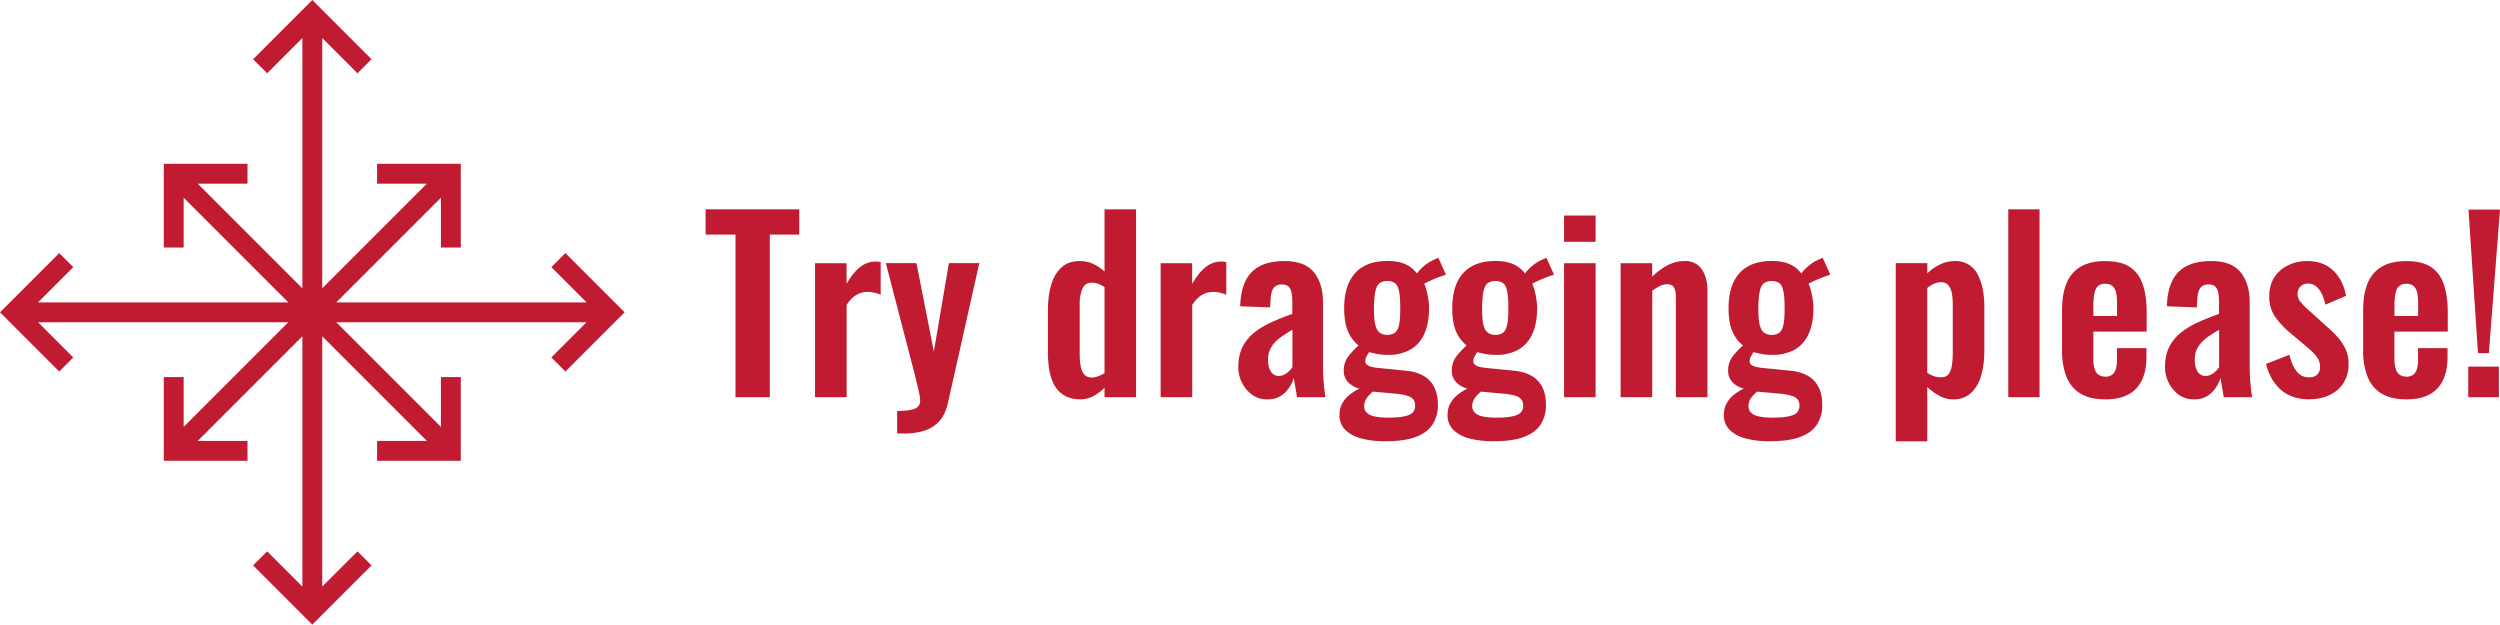 <svg xmlns="http://www.w3.org/2000/svg" viewBox="0 0 53.464 13.357"><g data-name="レイヤー_1"><path d="M15.729 8.495V5.017h-.64v-.541h2.004v.541h-.63v3.478h-.734zm1.701 0V5.628h.674v.441c.1-.169.199-.29.298-.364a.53.53 0 01.38-.109l.052.008v.699a.876.876 0 00-.131-.042.602.602 0 00-.146-.018c-.089 0-.17.021-.243.064s-.142.114-.208.213v1.975h-.674zm1.756.779v-.486c.116 0 .21-.007.283-.021.073-.013.125-.036.159-.069s.05-.079.05-.139c0-.043-.011-.11-.032-.203s-.046-.193-.072-.303l-.63-2.426h.655l.372 1.89.322-1.89h.65l-.669 2.981c-.037.169-.098.301-.184.396s-.193.165-.322.206c-.129.041-.28.062-.452.062h-.129zm3.919-.734c-.228 0-.401-.081-.519-.243-.117-.162-.176-.422-.176-.779V6.64c0-.198.022-.377.067-.535.044-.159.117-.285.216-.38s.233-.142.402-.142c.103 0 .197.021.285.062a.986.986 0 01.241.161v-1.33h.674v4.019h-.674v-.203c-.076.076-.157.136-.243.181s-.177.067-.273.067zm.248-.467c.036 0 .078-.008.124-.024s.094-.04.144-.069V6.139a.653.653 0 00-.129-.066.372.372 0 00-.144-.027.203.203 0 00-.201.131.803.803 0 00-.057.32v1.071c0 .096.006.182.02.258s.039.137.077.182c.038.044.093.066.166.066zm1.468.422V5.628h.674v.441c.1-.169.199-.29.298-.364a.53.53 0 01.38-.109l.052.008v.699a.876.876 0 00-.131-.042.602.602 0 00-.146-.018c-.089 0-.17.021-.243.064s-.142.114-.208.213v1.975h-.674zm2.282.045a.549.549 0 01-.333-.102.74.74 0 01-.288-.583c0-.179.033-.329.099-.452a.94.94 0 01.263-.307c.109-.083.233-.155.372-.216a5.58 5.58 0 01.421-.167v-.248a1.11 1.11 0 00-.017-.208.242.242 0 00-.064-.129c-.032-.029-.081-.045-.146-.045-.056 0-.102.014-.136.04s-.06.063-.075.111a.67.67 0 00-.027.166l-.01.174-.64-.024c.01-.331.092-.575.246-.731.154-.157.388-.236.702-.236.288 0 .497.079.627.238s.196.374.196.645v1.325a4.2 4.2 0 00.028.52l.022.184h-.605a5.948 5.948 0 00-.038-.226l-.032-.187a.735.735 0 01-.188.315.504.504 0 01-.377.142zm.248-.501a.253.253 0 00.122-.032.463.463 0 00.166-.156v-.799c-.073.043-.141.086-.206.129s-.121.09-.169.142c-.048.051-.084.106-.109.166s-.037.129-.037.208c0 .106.021.189.062.251a.195.195 0 00.171.092zm2.282 1.398c-.195 0-.367-.02-.516-.06a.741.741 0 01-.347-.184.433.433 0 01-.124-.322c0-.089.019-.17.057-.24a.594.594 0 01.157-.187c.066-.053.137-.098.213-.134a.484.484 0 01-.25-.144.349.349 0 01-.086-.238.49.49 0 01.084-.288c.056-.079.134-.163.233-.253-.103-.082-.18-.186-.231-.31s-.077-.287-.077-.489c0-.218.036-.402.106-.553.071-.15.175-.264.312-.34s.305-.114.503-.114c.152 0 .28.022.382.067s.187.111.253.201a.833.833 0 01.139-.149.859.859 0 01.229-.148l.089-.04.164.362a2.859 2.859 0 00-.466.193c.03.066.055.148.074.248.02.1.03.193.03.283 0 .201-.031.377-.094.525s-.16.264-.29.345a.954.954 0 01-.509.121c-.069 0-.137-.005-.203-.017a1.726 1.726 0 01-.184-.042c-.02.029-.039.061-.057.094s-.027.068-.027.104.02.066.06.089c.04.023.106.04.199.05l.605.06c.235.023.408.097.521.221.112.124.168.292.168.504a.754.754 0 01-.117.431c-.078.116-.198.204-.362.264s-.376.089-.638.089zm.075-.506c.185 0 .324-.019.417-.055s.139-.103.139-.198a.221.221 0 00-.035-.129.249.249 0 00-.124-.082 1.1 1.1 0 00-.253-.047l-.491-.045a.861.861 0 00-.097.092c-.028.031-.051.065-.067.102s-.024.074-.024.114c0 .083.04.145.119.187.08.041.218.062.417.062zm-.041-1.77c.06 0 .108-.011.144-.032a.207.207 0 00.084-.104.631.631 0 00.04-.182c.007-.072.01-.156.01-.253 0-.096-.003-.18-.01-.253a.775.775 0 00-.037-.184.2.2 0 00-.082-.108.276.276 0 00-.149-.035.28.28 0 00-.146.035c-.038.022-.066.059-.084.106s-.031.108-.04.181a2.552 2.552 0 00-.003.504c.006.071.02.131.04.179s.049.084.087.108a.262.262 0 00.146.038zm2.277 2.276c-.195 0-.367-.02-.516-.06a.741.741 0 01-.347-.184.433.433 0 01-.124-.322c0-.089.019-.17.057-.24a.594.594 0 01.157-.187c.066-.053.137-.098.213-.134a.484.484 0 01-.25-.144.349.349 0 01-.086-.238.49.49 0 01.084-.288c.056-.079.134-.163.233-.253-.103-.082-.18-.186-.231-.31s-.077-.287-.077-.489c0-.218.036-.402.106-.553.071-.15.175-.264.312-.34s.305-.114.503-.114c.152 0 .28.022.382.067s.187.111.253.201a.833.833 0 01.139-.149.859.859 0 01.229-.148l.089-.04.164.362a2.859 2.859 0 00-.466.193c.03.066.055.148.074.248.02.1.03.193.03.283 0 .201-.031.377-.094.525s-.16.264-.29.345a.954.954 0 01-.509.121c-.069 0-.137-.005-.203-.017a1.726 1.726 0 01-.184-.042c-.02.029-.039.061-.057.094s-.027.068-.027.104.02.066.06.089c.04.023.106.04.199.05l.605.06c.235.023.408.097.521.221.112.124.168.292.168.504a.754.754 0 01-.117.431c-.078.116-.198.204-.362.264s-.376.089-.638.089zm.075-.506c.185 0 .324-.019.417-.055s.139-.103.139-.198a.221.221 0 00-.035-.129.249.249 0 00-.124-.082 1.1 1.1 0 00-.253-.047l-.491-.045a.861.861 0 00-.097.092c-.028.031-.051.065-.067.102s-.024.074-.024.114c0 .083.04.145.119.187.08.041.218.062.417.062zm-.04-1.77c.06 0 .108-.011.144-.032a.207.207 0 00.084-.104.631.631 0 00.04-.182c.007-.072.01-.156.01-.253 0-.096-.003-.18-.01-.253a.775.775 0 00-.037-.184.2.2 0 00-.082-.108.276.276 0 00-.149-.035.28.28 0 00-.146.035c-.038.022-.066.059-.084.106s-.031.108-.04.181a2.552 2.552 0 00-.003.504c.006.071.02.131.04.179s.049.084.087.108a.262.262 0 00.146.038zm1.469-1.99V4.61h.675v.561h-.675zm0 3.324V5.628h.675v2.867h-.675zm1.21 0V5.628h.675v.288c.103-.1.211-.18.325-.241a.772.772 0 01.37-.092.43.43 0 01.283.087c.07.058.121.135.154.23.033.097.05.2.05.312v2.282h-.675V6.346a.399.399 0 00-.04-.198c-.026-.046-.078-.069-.154-.069-.046 0-.097.014-.151.04s-.108.06-.161.099v2.277h-.675zm3.195.942c-.195 0-.367-.02-.516-.06a.741.741 0 01-.347-.184.433.433 0 01-.124-.322c0-.089.019-.17.057-.24a.594.594 0 01.157-.187c.066-.053.137-.098.213-.134a.484.484 0 01-.25-.144.349.349 0 01-.086-.238.49.49 0 01.084-.288c.056-.079.134-.163.233-.253-.103-.082-.18-.186-.231-.31s-.077-.287-.077-.489c0-.218.036-.402.106-.553.071-.15.175-.264.312-.34s.305-.114.503-.114c.152 0 .28.022.382.067s.187.111.253.201a.833.833 0 01.139-.149.859.859 0 01.229-.148l.089-.04.164.362a2.859 2.859 0 00-.466.193c.03.066.055.148.074.248.02.1.03.193.03.283 0 .201-.031.377-.094.525s-.16.264-.29.345a.954.954 0 01-.509.121c-.069 0-.137-.005-.203-.017a1.726 1.726 0 01-.184-.042c-.02.029-.039.061-.057.094s-.027.068-.027.104.02.066.06.089c.04.023.106.04.199.05l.605.06c.235.023.408.097.521.221.112.124.168.292.168.504a.754.754 0 01-.117.431c-.078.116-.198.204-.362.264s-.376.089-.638.089zm.074-.506c.185 0 .324-.019.417-.055s.139-.103.139-.198a.221.221 0 00-.035-.129.249.249 0 00-.124-.082 1.1 1.1 0 00-.253-.047l-.491-.045a.861.861 0 00-.097.092c-.028.031-.051.065-.067.102s-.024.074-.024.114c0 .083.04.145.119.187.08.041.218.062.417.062zm-.04-1.77c.06 0 .108-.011.144-.032a.207.207 0 00.084-.104.631.631 0 00.04-.182c.007-.072.01-.156.01-.253 0-.096-.003-.18-.01-.253a.775.775 0 00-.037-.184.2.2 0 00-.082-.108.276.276 0 00-.149-.035.28.28 0 00-.146.035c-.038.022-.066.059-.084.106s-.031.108-.04.181a2.552 2.552 0 00-.003.504c.006.071.02.131.04.179s.049.084.087.108a.262.262 0 00.146.038zm2.655 2.276v-3.81h.675v.218c.083-.079.174-.143.273-.19s.203-.072.312-.072a.524.524 0 01.51.325c.046.097.079.202.097.312s.027.218.027.32v.972c0 .188-.022.36-.067.517a.801.801 0 01-.213.371.543.543 0 01-.389.14.608.608 0 01-.291-.074 1.313 1.313 0 01-.26-.189v1.161h-.675zm.972-1.369c.072 0 .126-.023.161-.072.035-.048.058-.112.069-.193s.017-.169.017-.265V6.511c0-.089-.006-.169-.02-.24s-.038-.128-.075-.171c-.036-.043-.089-.065-.159-.065a.352.352 0 00-.156.038.657.657 0 00-.136.086v1.812a.588.588 0 00.139.071c.05.019.103.027.159.027zm1.434.427V4.476h.669v4.019h-.669zm2.073.045c-.215 0-.39-.041-.526-.122s-.235-.2-.3-.356a1.506 1.506 0 01-.097-.568v-.863c0-.229.032-.42.097-.575s.165-.273.302-.353.312-.119.523-.119c.229 0 .406.043.533.129s.218.211.273.375c.055.163.082.363.082.598v.406h-1.141v.566c0 .092.009.168.027.228s.047.103.087.129c.04.026.087.04.144.04a.23.23 0 00.144-.042.242.242 0 00.08-.124.746.746 0 00.024-.206v-.238h.63v.193c0 .291-.073.515-.218.67-.146.155-.367.233-.665.233zm-.253-1.782h.506v-.272c0-.1-.008-.18-.024-.241a.247.247 0 00-.08-.134.25.25 0 00-.154-.042.22.22 0 00-.144.045c-.036.029-.062.079-.079.148s-.025.169-.025.298v.198zm2.153 1.782a.549.549 0 01-.333-.102.74.74 0 01-.288-.583c0-.179.033-.329.099-.452a.94.94 0 01.263-.307c.109-.083.233-.155.372-.216a5.58 5.58 0 01.421-.167v-.248a1.11 1.11 0 00-.017-.208.242.242 0 00-.064-.129c-.032-.029-.081-.045-.146-.045-.056 0-.102.014-.136.04s-.06.063-.075.111a.67.67 0 00-.027.166l-.01.174-.64-.024c.01-.331.092-.575.246-.731.154-.157.388-.236.702-.236.288 0 .497.079.627.238s.196.374.196.645v1.325a4.2 4.2 0 00.028.52l.022.184h-.605a5.948 5.948 0 00-.038-.226l-.032-.187a.735.735 0 01-.188.315.504.504 0 01-.377.142zm.248-.501a.253.253 0 00.122-.032.463.463 0 00.166-.156v-.799c-.073.043-.141.086-.206.129s-.121.09-.169.142c-.048.051-.084.106-.109.166s-.037.129-.037.208c0 .106.021.189.062.251a.195.195 0 00.171.092zm2.217.501c-.241 0-.44-.064-.595-.193s-.266-.317-.332-.565l.501-.194c.04.156.092.275.159.357a.314.314 0 00.258.124c.08 0 .139-.02.179-.06a.218.218 0 00.06-.163c0-.08-.024-.151-.072-.216s-.13-.146-.246-.241l-.347-.292a1.83 1.83 0 01-.305-.335.746.746 0 01-.116-.43c0-.155.035-.288.106-.399a.728.728 0 01.293-.258.925.925 0 01.414-.092c.231 0 .417.069.558.206.141.138.23.316.27.538l-.441.188a1.1 1.1 0 00-.072-.221c-.031-.067-.072-.123-.122-.166s-.107-.064-.173-.064c-.07 0-.125.021-.167.064s-.062.098-.062.164a.28.28 0 00.072.173c.048.06.117.128.206.204l.352.317c.076.066.149.137.218.213.07.076.127.161.174.256a.73.73 0 01.069.325.74.74 0 01-.111.416c-.075.112-.175.198-.303.256s-.269.087-.424.087zm2.074 0c-.215 0-.39-.041-.526-.122s-.235-.2-.3-.356a1.506 1.506 0 01-.097-.568v-.863c0-.229.032-.42.097-.575s.165-.273.302-.353.312-.119.523-.119c.229 0 .406.043.533.129s.218.211.273.375c.055.163.082.363.082.598v.406h-1.141v.566c0 .092.009.168.027.228s.047.103.087.129c.04.026.087.04.144.04a.23.23 0 00.144-.042.242.242 0 00.08-.124.746.746 0 00.024-.206v-.238h.63v.193c0 .291-.073.515-.218.67-.146.155-.367.233-.665.233zm-.253-1.782h.506v-.272c0-.1-.008-.18-.024-.241a.247.247 0 00-.08-.134.25.25 0 00-.154-.042.22.22 0 00-.144.045c-.036.029-.062.079-.079.148s-.025.169-.025.298v.198zm1.578 1.737V7.84h.655v.655h-.655zm.208-.943l-.203-3.07h.674l-.238 3.07h-.233z" fill="#c11b32"/><path d="M7.795 11.941l-1.116 1.116-1.116-1.116m0-10.524L6.679.301l1.116 1.116m4.146 4.146l1.116 1.116-1.116 1.116m-10.524 0L.301 6.679l1.116-1.116M6.679.301v12.756m6.378-6.378H.301m9.341-2.964L3.715 9.642m5.927 0L3.715 3.715m5.927 4.349v1.578H8.064M3.715 5.293V3.715h1.578m0 5.927H3.715V8.064m4.349-4.349h1.578v1.578" fill="none" stroke="#c11b32" stroke-miterlimit="10" stroke-width=".425"/></g></svg>